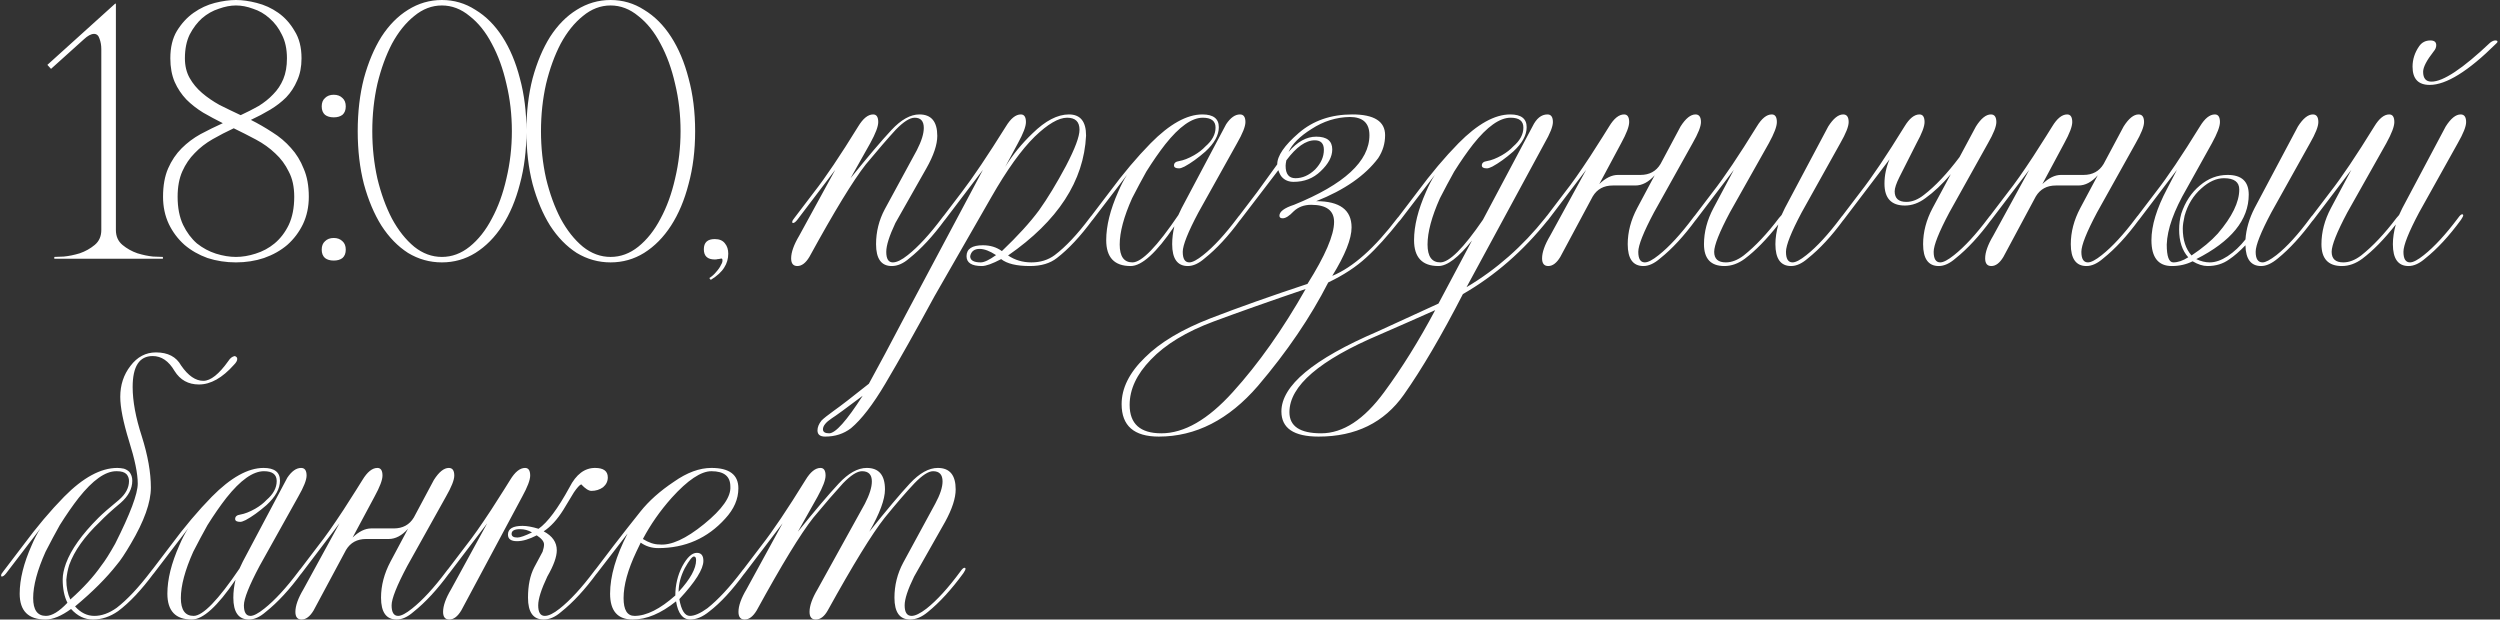 <?xml version="1.0" encoding="UTF-8"?> <svg xmlns="http://www.w3.org/2000/svg" width="686" height="170" viewBox="0 0 686 170" fill="none"><rect x="0" y="0" width="686" height="170" fill="#333333" stroke="none"/><path d="M31.8 1V63.1C31.8 64.833 32.4 66.2 33.6 67.2C34.8 68.2 36.167 68.967 37.7 69.5C39.233 69.967 40.667 70.267 42 70.4C43.4 70.467 44.3 70.5 44.7 70.5V71H14.9V70.5C15.3 70.5 16.167 70.467 17.5 70.4C18.9 70.267 20.367 69.967 21.9 69.5C23.433 68.967 24.8 68.2 26 67.2C27.2 66.2 27.8 64.833 27.8 63.1V13.5C27.8 12.433 27.633 11.467 27.3 10.6C27.033 9.733 26.533 9.3 25.8 9.3C25 9.3 24.067 9.8 23 10.8L14 18.9L13 17.8L31.6 1H31.8ZM64.738 -3.8147e-06C66.472 -3.8147e-06 68.372 0.267 70.438 0.8C72.572 1.333 74.538 2.233 76.338 3.5C78.138 4.767 79.638 6.433 80.838 8.5C82.105 10.5 82.738 13 82.738 16C82.738 18.333 82.338 20.367 81.538 22.1C80.805 23.833 79.805 25.367 78.538 26.7C77.272 27.967 75.805 29.1 74.138 30.1C72.472 31.1 70.705 32.033 68.838 32.9C70.838 33.9 72.805 35.033 74.738 36.3C76.672 37.5 78.372 38.933 79.838 40.6C81.305 42.2 82.472 44.1 83.338 46.3C84.272 48.433 84.738 51 84.738 54C84.738 56.733 84.205 59.233 83.138 61.5C82.072 63.7 80.638 65.6 78.838 67.2C77.038 68.733 74.905 69.933 72.438 70.8C70.038 71.6 67.472 72 64.738 72C62.005 72 59.405 71.6 56.938 70.8C54.538 69.933 52.438 68.733 50.638 67.2C48.838 65.6 47.405 63.7 46.338 61.5C45.272 59.233 44.738 56.733 44.738 54C44.738 50.933 45.205 48.333 46.138 46.2C47.072 44.067 48.305 42.233 49.838 40.7C51.372 39.167 53.105 37.867 55.038 36.8C57.038 35.733 59.072 34.733 61.138 33.8C59.272 32.867 57.472 31.9 55.738 30.9C54.005 29.833 52.472 28.633 51.138 27.3C49.805 25.9 48.738 24.3 47.938 22.5C47.138 20.633 46.738 18.467 46.738 16C46.738 13 47.338 10.5 48.538 8.5C49.805 6.433 51.338 4.767 53.138 3.5C54.938 2.233 56.872 1.333 58.938 0.8C61.072 0.267 63.005 -3.8147e-06 64.738 -3.8147e-06ZM64.738 1.5C63.272 1.5 61.705 1.8 60.038 2.4C58.372 2.933 56.838 3.8 55.438 5C54.105 6.2 52.972 7.7 52.038 9.5C51.172 11.3 50.738 13.467 50.738 16C50.738 18.067 51.172 19.867 52.038 21.4C52.905 22.933 54.038 24.3 55.438 25.5C56.838 26.7 58.438 27.8 60.238 28.8C62.105 29.733 64.038 30.667 66.038 31.6C67.772 30.8 69.405 29.967 70.938 29.1C72.472 28.167 73.805 27.1 74.938 25.9C76.138 24.7 77.072 23.3 77.738 21.7C78.405 20.1 78.738 18.2 78.738 16C78.738 13.467 78.272 11.3 77.338 9.5C76.472 7.7 75.338 6.2 73.938 5C72.605 3.8 71.105 2.933 69.438 2.4C67.838 1.8 66.272 1.5 64.738 1.5ZM64.138 35.2C62.138 36.133 60.205 37.133 58.338 38.2C56.472 39.267 54.838 40.533 53.438 42C52.038 43.4 50.905 45.067 50.038 47C49.172 48.933 48.738 51.267 48.738 54C48.738 57 49.238 59.567 50.238 61.7C51.238 63.767 52.505 65.467 54.038 66.8C55.638 68.067 57.372 69 59.238 69.6C61.172 70.2 63.005 70.5 64.738 70.5C66.472 70.5 68.272 70.2 70.138 69.6C72.072 69 73.805 68.067 75.338 66.8C76.938 65.467 78.238 63.767 79.238 61.7C80.238 59.567 80.738 57 80.738 54C80.738 51.267 80.238 48.967 79.238 47.1C78.305 45.167 77.072 43.5 75.538 42.1C74.005 40.633 72.238 39.367 70.238 38.3C68.238 37.233 66.205 36.2 64.138 35.2ZM88.277 29.2C88.277 28.2 88.577 27.433 89.177 26.9C89.777 26.3 90.577 26 91.577 26C92.577 26 93.377 26.3 93.977 26.9C94.577 27.433 94.877 28.2 94.877 29.2C94.877 30.2 94.577 30.967 93.977 31.5C93.377 31.967 92.577 32.2 91.577 32.2C90.577 32.2 89.777 31.967 89.177 31.5C88.577 30.967 88.277 30.2 88.277 29.2ZM88.277 68.5C88.277 67.5 88.577 66.733 89.177 66.2C89.777 65.6 90.577 65.3 91.577 65.3C92.577 65.3 93.377 65.6 93.977 66.2C94.577 66.733 94.877 67.5 94.877 68.5C94.877 69.5 94.577 70.267 93.977 70.8C93.377 71.267 92.577 71.5 91.577 71.5C90.577 71.5 89.777 71.267 89.177 70.8C88.577 70.267 88.277 69.5 88.277 68.5ZM121.256 -3.8147e-06C124.59 -3.8147e-06 127.656 0.9 130.456 2.7C133.323 4.433 135.79 6.9 137.856 10.1C139.923 13.3 141.523 17.1 142.656 21.5C143.856 25.9 144.456 30.733 144.456 36C144.456 41.267 143.856 46.1 142.656 50.5C141.523 54.9 139.923 58.7 137.856 61.9C135.79 65.1 133.323 67.6 130.456 69.4C127.656 71.133 124.59 72 121.256 72C117.923 72 114.823 71.133 111.956 69.4C109.156 67.6 106.723 65.1 104.656 61.9C102.656 58.7 101.056 54.9 99.856 50.5C98.723 46.1 98.156 41.267 98.156 36C98.156 30.733 98.723 25.9 99.856 21.5C101.056 17.1 102.656 13.3 104.656 10.1C106.723 6.9 109.156 4.433 111.956 2.7C114.823 0.9 117.923 -3.8147e-06 121.256 -3.8147e-06ZM121.256 70.5C123.99 70.5 126.523 69.567 128.856 67.7C131.256 65.767 133.29 63.2 134.956 60C136.69 56.8 138.023 53.133 138.956 49C139.956 44.8 140.456 40.467 140.456 36C140.456 31.467 139.956 27.133 138.956 23C138.023 18.867 136.69 15.2 134.956 12C133.29 8.8 131.256 6.267 128.856 4.4C126.523 2.467 123.99 1.5 121.256 1.5C118.523 1.5 115.99 2.467 113.656 4.4C111.323 6.267 109.29 8.8 107.556 12C105.89 15.2 104.556 18.867 103.556 23C102.623 27.133 102.156 31.467 102.156 36C102.156 40.467 102.623 44.8 103.556 49C104.556 53.133 105.89 56.8 107.556 60C109.29 63.2 111.323 65.767 113.656 67.7C115.99 69.567 118.523 70.5 121.256 70.5ZM167.545 -3.8147e-06C170.879 -3.8147e-06 173.945 0.9 176.745 2.7C179.612 4.433 182.079 6.9 184.145 10.1C186.212 13.3 187.812 17.1 188.945 21.5C190.145 25.9 190.745 30.733 190.745 36C190.745 41.267 190.145 46.1 188.945 50.5C187.812 54.9 186.212 58.7 184.145 61.9C182.079 65.1 179.612 67.6 176.745 69.4C173.945 71.133 170.879 72 167.545 72C164.212 72 161.112 71.133 158.245 69.4C155.445 67.6 153.012 65.1 150.945 61.9C148.945 58.7 147.345 54.9 146.145 50.5C145.012 46.1 144.445 41.267 144.445 36C144.445 30.733 145.012 25.9 146.145 21.5C147.345 17.1 148.945 13.3 150.945 10.1C153.012 6.9 155.445 4.433 158.245 2.7C161.112 0.9 164.212 -3.8147e-06 167.545 -3.8147e-06ZM167.545 70.5C170.279 70.5 172.812 69.567 175.145 67.7C177.545 65.767 179.579 63.2 181.245 60C182.979 56.8 184.312 53.133 185.245 49C186.245 44.8 186.745 40.467 186.745 36C186.745 31.467 186.245 27.133 185.245 23C184.312 18.867 182.979 15.2 181.245 12C179.579 8.8 177.545 6.267 175.145 4.4C172.812 2.467 170.279 1.5 167.545 1.5C164.812 1.5 162.279 2.467 159.945 4.4C157.612 6.267 155.579 8.8 153.845 12C152.179 15.2 150.845 18.867 149.845 23C148.912 27.133 148.445 31.467 148.445 36C148.445 40.467 148.912 44.8 149.845 49C150.845 53.133 152.179 56.8 153.845 60C155.579 63.2 157.612 65.767 159.945 67.7C162.279 69.567 164.812 70.5 167.545 70.5ZM193.134 68.4C193.134 66.533 194.134 65.6 196.134 65.6C197.401 65.6 198.334 66 198.934 66.8C199.534 67.533 199.834 68.467 199.834 69.6C199.834 71 199.468 72.267 198.734 73.4C198.001 74.6 196.768 75.733 195.034 76.8L194.634 76.3C195.368 75.833 196.001 75.267 196.534 74.6C197.134 73.933 197.568 73.3 197.834 72.7C198.168 72.167 198.301 71.7 198.234 71.3C198.234 70.967 198.034 70.867 197.634 71C197.368 71.067 197.134 71.1 196.934 71.1C196.734 71.167 196.468 71.2 196.134 71.2C194.134 71.2 193.134 70.267 193.134 68.4ZM233.39 48.9C238.123 43.033 241.857 38.633 244.59 35.7C247.257 32.833 249.823 31.4 252.29 31.4C255.557 31.4 257.19 33.367 257.19 37.3C257.19 39.7 256.19 42.667 254.19 46.2L245.69 61.2C244.023 64.733 243.19 67.367 243.19 69.1C243.19 71.033 243.79 72 244.99 72C246.057 72 247.423 71.333 249.09 70C251.957 67.733 255.09 64.333 258.49 59.8C258.957 59.133 259.323 58.8 259.59 58.8C259.79 58.8 259.89 58.9 259.89 59.1C259.89 59.3 259.69 59.7 259.29 60.3C256.023 64.767 252.757 68.3 249.49 70.9C247.89 72.3 246.29 73 244.69 73C241.823 73 240.39 71 240.39 67C240.39 63.6 241.19 60.4 242.79 57.4L251.59 41.2C252.857 38.733 253.49 36.7 253.49 35.1C253.49 33.233 252.657 32.3 250.99 32.3C249.657 32.3 247.923 33.4 245.79 35.6C243.59 38 240.857 41.167 237.59 45.1C234.123 49.5 228.957 57.967 222.09 70.5C221.09 72.167 219.99 73 218.79 73C217.657 73 217.09 72.3 217.09 70.9C217.09 69.233 217.823 67.167 219.29 64.7L229.19 46.6L218.79 60.3C218.323 60.9 217.923 61.2 217.59 61.2C217.457 61.2 217.39 61.1 217.39 60.9C217.39 60.633 217.59 60.267 217.99 59.8L223.39 52.7C226.523 48.7 230.557 42.7 235.49 34.7C236.823 32.5 238.19 31.4 239.59 31.4C240.523 31.4 240.99 32.1 240.99 33.5C240.99 34.7 240.257 36.633 238.79 39.3L233.39 48.9ZM269.117 72C270.051 72 271.451 71.333 273.317 70C271.584 68.867 270.084 68.3 268.817 68.3C267.351 68.3 266.484 68.967 266.217 70.3C266.217 71.433 267.184 72 269.117 72ZM228.217 114.8C226.617 115.867 225.817 116.867 225.817 117.8C225.817 118.533 226.384 118.9 227.517 118.9C229.251 118.9 232.317 115.467 236.717 108.6C232.117 112.067 229.284 114.133 228.217 114.8ZM275.817 45.8C277.884 42.467 280.384 39.4 283.317 36.6C286.851 33.133 290.184 31.4 293.317 31.4C296.451 31.4 298.017 33.333 298.017 37.2C297.417 49.667 290.284 60.633 276.617 70.1C278.484 71.367 280.617 72 283.017 72C285.484 72 287.617 71.333 289.417 70C292.417 67.733 295.617 64.333 299.017 59.8C299.484 59.133 299.851 58.8 300.117 58.8C300.317 58.8 300.417 58.9 300.417 59.1C300.417 59.3 300.217 59.7 299.817 60.3C296.484 64.833 293.217 68.333 290.017 70.8C288.151 72.267 285.684 73 282.617 73C278.951 73 276.317 72.367 274.717 71.1C272.317 72.367 270.551 73 269.417 73C266.617 73 265.217 72.1 265.217 70.3C265.217 68.3 266.717 67.3 269.717 67.3C271.717 67.3 273.451 67.833 274.917 68.9C279.251 64.767 282.651 61.033 285.117 57.7C287.451 54.433 289.917 50.367 292.517 45.5C294.984 40.767 296.217 37.467 296.217 35.6C296.217 33.4 295.084 32.3 292.817 32.3C290.484 32.3 287.517 34.033 283.917 37.5C280.251 41.1 276.284 46.633 272.017 54.1L256.417 81.3C251.284 90.767 246.784 98.767 242.917 105.3C239.517 111.033 236.384 115.1 233.517 117.5C231.517 119.033 229.151 119.8 226.417 119.8C225.017 119.8 224.317 119.233 224.317 118.1C224.317 117.233 224.684 116.333 225.417 115.4C226.017 114.8 227.151 113.9 228.817 112.7C230.617 111.433 233.817 108.967 238.417 105.3C240.884 100.833 244.284 94.467 248.617 86.2L269.717 46.6L259.317 60.3C258.851 60.9 258.451 61.2 258.117 61.2C257.984 61.2 257.917 61.1 257.917 60.9C257.917 60.633 258.117 60.267 258.517 59.8L263.917 52.7C266.984 48.7 271.017 42.7 276.017 34.7C277.351 32.5 278.717 31.4 280.117 31.4C281.051 31.4 281.517 32.1 281.517 33.5C281.517 34.7 280.784 36.633 279.317 39.3L275.817 45.8ZM324.245 57.1L336.445 34.1C337.645 32.3 338.911 31.4 340.245 31.4C341.245 31.4 341.745 32.1 341.745 33.5C341.745 34.7 340.978 36.633 339.445 39.3L328.845 58.3C325.978 63.7 324.545 67.3 324.545 69.1C324.545 71.033 325.145 72 326.345 72C327.211 72 328.478 71.333 330.145 70C333.011 67.733 336.145 64.333 339.545 59.8C340.011 59.133 340.378 58.8 340.645 58.8C340.845 58.8 340.945 58.9 340.945 59.1C340.945 59.3 340.745 59.7 340.345 60.3C337.078 64.767 333.811 68.3 330.545 70.9C328.945 72.3 327.411 73 325.945 73C323.078 73 321.645 71 321.645 67C321.645 65.4 321.845 63.767 322.245 62.1C317.311 69.367 313.311 73 310.245 73C305.778 73 303.545 70.633 303.545 65.9C303.545 61.967 304.645 57.533 306.845 52.6C307.578 50.867 308.378 49.333 309.245 48L299.845 60.3C299.378 60.9 298.978 61.2 298.645 61.2C298.511 61.2 298.445 61.1 298.445 60.9C298.445 60.633 298.645 60.267 299.045 59.8L304.445 52.7C308.245 47.567 312.011 43.1 315.745 39.3C320.945 34.033 325.678 31.4 329.945 31.4C332.945 31.4 334.445 32.567 334.445 34.9C334.445 37.1 333.211 39.333 330.745 41.6C328.678 43.4 326.778 44.767 325.045 45.7C324.378 46.033 323.878 46.2 323.545 46.2C322.611 46.2 322.145 45.933 322.145 45.4C322.145 44.733 322.611 44.333 323.545 44.2C324.745 44 326.111 43.467 327.645 42.6C328.911 41.867 329.945 41.067 330.745 40.2C332.611 38.6 333.545 36.867 333.545 35C333.545 33.2 332.378 32.3 330.045 32.3C327.045 32.3 323.611 34.733 319.745 39.6C318.078 41.733 316.345 44.233 314.545 47.1C313.278 49.367 311.978 51.8 310.645 54.4C308.378 59.467 307.245 63.7 307.245 67.1C307.245 70.367 308.411 72 310.745 72C313.278 72 317.478 67.667 323.345 59L324.245 57.1ZM333.072 88.2C325.539 91 319.772 94.5 315.772 98.7C311.905 102.7 309.972 106.833 309.972 111.1C309.972 116.3 312.872 118.9 318.672 118.9C324.939 118.9 331.472 115.133 338.272 107.6C345.339 99.8 352.005 90.367 358.272 79.3C348.472 82.633 340.072 85.6 333.072 88.2ZM352.772 45.5C352.772 47.767 353.672 48.9 355.472 48.9C357.405 48.9 359.205 48.1 360.872 46.5C362.472 44.833 363.272 43.033 363.272 41.1C363.272 39.367 362.439 38.5 360.772 38.5C358.305 38.5 355.705 40.333 352.972 44C352.839 44.667 352.772 45.167 352.772 45.5ZM340.372 60.3C339.905 60.9 339.505 61.2 339.172 61.2C339.039 61.2 338.972 61.1 338.972 60.9C338.972 60.633 339.172 60.267 339.572 59.8L344.972 52.7L350.472 45.1C350.472 42.767 352.439 39.9 356.372 36.5C360.305 33.1 365.205 31.4 371.072 31.4C377.072 31.4 380.072 33.3 380.072 37.1C380.072 39.367 379.439 41.467 378.172 43.4C374.572 48.2 368.905 52.133 361.172 55.2C367.639 55.2 370.872 57.6 370.872 62.4C370.872 65.533 369.105 69.967 365.572 75.7C371.239 73.367 377.205 68.067 383.472 59.8C384.072 59.067 384.472 58.7 384.672 58.7C384.872 58.7 384.972 58.8 384.972 59C384.972 59.2 384.739 59.633 384.272 60.3C380.739 64.767 377.639 68.2 374.972 70.6C372.172 73.2 368.672 75.5 364.472 77.5C359.605 87.033 353.172 96.5 345.172 105.9C337.172 115.167 328.105 119.8 317.972 119.8C311.172 119.8 307.772 116.833 307.772 110.9C307.772 106.5 309.905 102.233 314.172 98.1C318.305 93.967 324.339 90.367 332.272 87.3C339.872 84.367 348.705 81.233 358.772 77.9C363.639 70.167 366.072 64.5 366.072 60.9C366.072 57.767 363.972 56.2 359.772 56.2C357.839 56.2 356.239 56.8 354.972 58C353.772 59.267 352.772 59.9 351.972 59.9C351.372 59.9 351.072 59.667 351.072 59.2C351.072 58.067 352.405 57.067 355.072 56.2C368.872 50.6 375.772 44.233 375.772 37.1C375.772 33.767 373.972 32.1 370.372 32.1C366.639 32.167 363.139 33.267 359.872 35.4C356.672 37.4 354.572 39.5 353.572 41.7C355.972 38.9 358.505 37.5 361.172 37.5C364.105 37.5 365.572 38.667 365.572 41C365.572 43 364.505 45 362.372 47C360.372 48.933 357.905 49.9 354.972 49.9C353.639 49.9 352.572 49.467 351.772 48.6C351.439 48.267 351.105 47.633 350.772 46.7L340.372 60.3ZM378.617 91.8C362.084 98.8 353.817 105.9 353.817 113.1C353.817 116.967 356.717 118.9 362.517 118.9C368.517 118.9 374.284 115.133 379.817 107.6C384.684 101 389.351 93.5 393.817 85.1C389.351 87.1 384.284 89.333 378.617 91.8ZM403.917 66C400.184 70.667 397.117 73 394.717 73C390.251 73 388.017 70.633 388.017 65.9C388.017 61.967 389.117 57.533 391.317 52.6C392.051 50.867 392.851 49.333 393.717 48L384.317 60.3C383.851 60.9 383.451 61.2 383.117 61.2C382.984 61.2 382.917 61.1 382.917 60.9C382.917 60.633 383.117 60.267 383.517 59.8L388.917 52.7C392.717 47.567 396.484 43.1 400.217 39.3C405.417 34.033 410.151 31.4 414.417 31.4C417.417 31.4 418.917 32.567 418.917 34.9C418.917 37.1 417.684 39.333 415.217 41.6C413.151 43.4 411.251 44.767 409.517 45.7C408.851 46.033 408.351 46.2 408.017 46.2C407.084 46.2 406.617 45.933 406.617 45.4C406.617 44.733 407.084 44.333 408.017 44.2C409.217 44 410.584 43.467 412.117 42.6C413.384 41.867 414.417 41.067 415.217 40.2C417.084 38.6 418.017 36.867 418.017 35C418.017 33.2 416.851 32.3 414.517 32.3C411.517 32.3 408.084 34.733 404.217 39.6C402.551 41.733 400.817 44.233 399.017 47.1C397.751 49.367 396.451 51.8 395.117 54.4C392.851 59.467 391.717 63.7 391.717 67.1C391.717 70.367 392.884 72 395.217 72C397.684 72 401.584 68.1 406.917 60.3L420.517 34.7C421.584 32.5 422.951 31.4 424.617 31.4C425.617 31.4 426.117 32.1 426.117 33.5C426.117 34.7 425.351 36.633 423.817 39.3L402.417 78.8C410.617 73.933 417.817 67.6 424.017 59.8C424.484 59.133 424.851 58.8 425.117 58.8C425.317 58.8 425.417 58.9 425.417 59.1C425.417 59.3 425.217 59.7 424.817 60.3C418.017 68.833 410.217 75.633 401.417 80.7C395.551 92.1 390.151 101.3 385.217 108.3C379.817 115.967 372.017 119.8 361.817 119.8C355.017 119.8 351.617 117.5 351.617 112.9C351.617 105.833 360.384 98.533 377.917 91L394.717 83.3L403.917 66ZM428.145 70.5C427.145 72.167 426.045 73 424.845 73C423.711 73 423.145 72.3 423.145 70.9C423.145 69.233 423.878 67.167 425.345 64.7L435.245 46.6L424.845 60.3C424.378 60.9 423.978 61.2 423.645 61.2C423.511 61.2 423.445 61.1 423.445 60.9C423.445 60.633 423.645 60.267 424.045 59.8L429.445 52.7C431.245 50.433 433.545 47.167 436.345 42.9C439.211 38.433 440.945 35.7 441.545 34.7C442.878 32.5 444.245 31.4 445.645 31.4C446.578 31.4 447.045 32.1 447.045 33.5C447.045 34.7 446.311 36.633 444.845 39.3L438.845 50.5C440.578 48.833 442.278 48 443.945 48H450.145C452.611 48 454.445 47 455.645 45L461.145 34.7C462.545 32.5 463.911 31.4 465.245 31.4C466.245 31.4 466.745 32.1 466.745 33.5C466.745 34.7 465.978 36.633 464.445 39.3L453.845 58.3C450.978 63.7 449.545 67.3 449.545 69.1C449.545 71.033 450.145 72 451.345 72C452.211 72 453.478 71.333 455.145 70C458.011 67.733 461.145 64.333 464.545 59.8C465.011 59.133 465.378 58.8 465.645 58.8C465.845 58.8 465.945 58.9 465.945 59.1C465.945 59.3 465.745 59.7 465.345 60.3C462.078 64.767 458.811 68.3 455.545 70.9C453.945 72.3 452.411 73 450.945 73C448.078 73 446.645 71 446.645 67C446.645 63.667 447.511 60.367 449.245 57.1L454.045 48.1C452.378 49.967 450.611 50.9 448.745 50.9H442.545C440.078 50.9 438.245 51.9 437.045 53.9L428.145 70.5ZM478.772 71C476.972 72.333 475.105 73 473.172 73C469.439 73 467.572 71 467.572 67C467.572 63.667 468.439 60.367 470.172 57.1L475.772 46.6L465.372 60.3C464.905 60.9 464.505 61.2 464.172 61.2C464.039 61.2 463.972 61.1 463.972 60.9C463.972 60.633 464.172 60.267 464.572 59.8L469.972 52.7C473.105 48.7 477.139 42.7 482.072 34.7C483.405 32.5 484.772 31.4 486.172 31.4C487.105 31.4 487.572 32.1 487.572 33.5C487.572 34.7 486.839 36.633 485.372 39.3L474.672 58.3C471.805 63.7 470.372 67.3 470.372 69.1C470.372 71.033 471.439 72 473.572 72C475.172 72 476.805 71.367 478.472 70.1C481.672 67.567 484.905 64.133 488.172 59.8L488.872 59L489.772 57.1L501.672 34.7C503.072 32.5 504.439 31.4 505.772 31.4C506.772 31.4 507.272 32.1 507.272 33.5C507.272 34.7 506.505 36.633 504.972 39.3L494.372 58.3C491.505 63.7 490.072 67.3 490.072 69.1C490.072 71.033 490.672 72 491.872 72C492.739 72 494.005 71.333 495.672 70C498.539 67.733 501.672 64.333 505.072 59.8C505.539 59.133 505.905 58.8 506.172 58.8C506.372 58.8 506.472 58.9 506.472 59.1C506.472 59.3 506.272 59.7 505.872 60.3C502.605 64.767 499.339 68.3 496.072 70.9C494.472 72.3 492.939 73 491.472 73C488.605 73 487.172 71 487.172 67C487.172 65.333 487.439 63.533 487.972 61.6C484.772 65.667 481.705 68.8 478.772 71ZM542.199 34.7C543.599 32.5 544.966 31.4 546.299 31.4C547.299 31.4 547.799 32.1 547.799 33.5C547.799 34.7 547.033 36.633 545.499 39.3L534.899 58.3C532.033 63.7 530.599 67.3 530.599 69.1C530.599 71.033 531.199 72 532.399 72C533.266 72 534.533 71.333 536.199 70C539.066 67.733 542.199 64.333 545.599 59.8C546.066 59.133 546.433 58.8 546.699 58.8C546.899 58.8 546.999 58.9 546.999 59.1C546.999 59.3 546.799 59.7 546.399 60.3C543.133 64.767 539.866 68.3 536.599 70.9C534.999 72.3 533.466 73 531.999 73C529.133 73 527.699 71 527.699 67C527.699 63.667 528.566 60.367 530.299 57.1L535.299 47.8C532.966 50.533 530.633 52.733 528.299 54.4C526.499 55.733 524.633 56.4 522.699 56.4C518.966 56.4 517.099 54.4 517.099 50.4C517.099 48.133 517.566 45.9 518.499 43.7L505.899 60.3C505.433 60.9 505.033 61.2 504.699 61.2C504.566 61.2 504.499 61.1 504.499 60.9C504.499 60.633 504.699 60.267 505.099 59.8L510.499 52.7C513.633 48.7 517.666 42.7 522.599 34.7C523.933 32.5 525.299 31.4 526.699 31.4C527.633 31.4 528.099 32.1 528.099 33.5C528.099 34.7 527.366 36.633 525.899 39.3L521.199 48.6C520.333 50.333 519.899 51.633 519.899 52.5C519.899 54.433 520.966 55.4 523.099 55.4C524.699 55.4 526.299 54.767 527.899 53.5C531.033 51.1 534.299 47.633 537.699 43.1L542.199 34.7ZM549.727 70.5C548.727 72.167 547.627 73 546.427 73C545.293 73 544.727 72.3 544.727 70.9C544.727 69.233 545.46 67.167 546.927 64.7L556.827 46.6L546.427 60.3C545.96 60.9 545.56 61.2 545.227 61.2C545.093 61.2 545.027 61.1 545.027 60.9C545.027 60.633 545.227 60.267 545.627 59.8L551.027 52.7C552.827 50.433 555.127 47.167 557.927 42.9C560.793 38.433 562.527 35.7 563.127 34.7C564.46 32.5 565.827 31.4 567.227 31.4C568.16 31.4 568.627 32.1 568.627 33.5C568.627 34.7 567.893 36.633 566.427 39.3L560.427 50.5C562.16 48.833 563.86 48 565.527 48H571.727C574.193 48 576.027 47 577.227 45L582.727 34.7C584.127 32.5 585.493 31.4 586.827 31.4C587.827 31.4 588.327 32.1 588.327 33.5C588.327 34.7 587.56 36.633 586.027 39.3L575.427 58.3C572.56 63.7 571.127 67.3 571.127 69.1C571.127 71.033 571.727 72 572.927 72C573.793 72 575.06 71.333 576.727 70C579.593 67.733 582.727 64.333 586.127 59.8C586.593 59.133 586.96 58.8 587.227 58.8C587.427 58.8 587.527 58.9 587.527 59.1C587.527 59.3 587.327 59.7 586.927 60.3C583.66 64.767 580.393 68.3 577.127 70.9C575.527 72.3 573.993 73 572.527 73C569.66 73 568.227 71 568.227 67C568.227 63.667 569.093 60.367 570.827 57.1L575.627 48.1C573.96 49.967 572.193 50.9 570.327 50.9H564.127C561.66 50.9 559.827 51.9 558.627 53.9L549.727 70.5ZM604.054 51.7C601.854 53.633 600.321 56.133 599.454 59.2C599.121 60.667 598.954 61.833 598.954 62.7C598.954 65.833 599.754 68.3 601.354 70.1C604.354 68.1 606.754 66.1 608.554 64.1C612.487 59.5 614.454 55.467 614.454 52C614.454 49.933 613.054 48.9 610.254 48.9C608.187 48.9 606.121 49.833 604.054 51.7ZM611.654 71.2C609.987 72.4 608.021 73 605.754 73C604.487 73 603.121 72.567 601.654 71.7C599.921 72.567 598.021 73 595.954 73C592.221 73 590.354 70.633 590.354 65.9C590.354 61.9 591.787 57.2 594.654 51.8L597.354 46.6L586.954 60.3C586.487 60.9 586.087 61.2 585.754 61.2C585.621 61.2 585.554 61.1 585.554 60.9C585.554 60.633 585.754 60.267 586.154 59.8L591.554 52.7C594.687 48.7 598.721 42.7 603.654 34.7C604.987 32.5 606.354 31.4 607.754 31.4C608.687 31.4 609.154 32.1 609.154 33.5C609.154 34.7 608.421 36.633 606.954 39.3L600.054 51.7C596.521 57.767 594.687 62.9 594.554 67.1C594.554 70.367 595.154 72 596.354 72C597.621 72 598.987 71.533 600.454 70.6C598.787 68.733 597.954 66.2 597.954 63C597.954 61.467 598.154 60 598.554 58.6C599.621 55.4 601.321 52.833 603.654 50.9C605.921 48.967 608.454 48 611.254 48C615.121 48 617.054 49.8 617.054 53.4C617.054 60.333 612.254 66.233 602.654 71.1C603.921 71.7 605.154 72 606.354 72C607.887 72 609.521 71.433 611.254 70.3C613.054 69.1 614.687 67.567 616.154 65.7C616.354 62.833 617.187 59.967 618.654 57.1L630.554 34.7C631.954 32.5 633.321 31.4 634.654 31.4C635.654 31.4 636.154 32.1 636.154 33.5C636.154 34.7 635.387 36.633 633.854 39.3L623.254 58.3C620.387 63.7 618.954 67.3 618.954 69.1C618.954 71.033 619.587 72 620.854 72C621.654 72 622.921 71.333 624.654 70C627.521 67.733 630.621 64.333 633.954 59.8C634.421 59.133 634.787 58.8 635.054 58.8C635.254 58.8 635.354 58.9 635.354 59.1C635.354 59.3 635.154 59.7 634.754 60.3C631.487 64.767 628.254 68.3 625.054 70.9C623.387 72.3 621.854 73 620.454 73C617.654 73 616.221 71.1 616.154 67.3C614.554 68.967 613.054 70.267 611.654 71.2ZM648.205 71C646.405 72.333 644.539 73 642.605 73C638.872 73 637.005 71 637.005 67C637.005 63.667 637.872 60.367 639.605 57.1L645.205 46.6L634.805 60.3C634.339 60.9 633.939 61.2 633.605 61.2C633.472 61.2 633.405 61.1 633.405 60.9C633.405 60.633 633.605 60.267 634.005 59.8L639.405 52.7C642.539 48.7 646.572 42.7 651.505 34.7C652.839 32.5 654.205 31.4 655.605 31.4C656.539 31.4 657.005 32.1 657.005 33.5C657.005 34.7 656.272 36.633 654.805 39.3L644.105 58.3C641.239 63.7 639.805 67.3 639.805 69.1C639.805 71.033 640.872 72 643.005 72C644.605 72 646.239 71.367 647.905 70.1C651.105 67.567 654.339 64.133 657.605 59.8L658.305 59L659.205 57.1L671.105 34.7C672.505 32.5 673.872 31.4 675.205 31.4C676.205 31.4 676.705 32.1 676.705 33.5C676.705 34.7 675.939 36.633 674.405 39.3L663.805 58.3C660.939 63.7 659.505 67.3 659.505 69.1C659.505 71.033 660.105 72 661.305 72C662.172 72 663.439 71.333 665.105 70C667.972 67.733 671.105 64.333 674.505 59.8C674.972 59.133 675.339 58.8 675.605 58.8C675.805 58.8 675.905 58.9 675.905 59.1C675.905 59.3 675.705 59.7 675.305 60.3C672.039 64.767 668.772 68.3 665.505 70.9C663.905 72.3 662.372 73 660.905 73C658.039 73 656.605 71 656.605 67C656.605 65.333 656.872 63.533 657.405 61.6C654.205 65.667 651.139 68.8 648.205 71ZM662.005 18.3C662.005 16.3 662.605 14.433 663.805 12.7C664.539 11.633 665.572 11.1 666.905 11.1C667.972 11.1 668.505 11.533 668.505 12.4C668.505 13 668.272 13.567 667.805 14.1C665.872 16.567 664.905 18.433 664.905 19.7C664.905 21.5 665.672 22.4 667.205 22.4C670.405 22.4 675.772 18.833 683.305 11.7C683.839 11.3 684.305 11.1 684.705 11.1C685.105 11.1 685.305 11.2 685.305 11.4C685.305 11.6 685.172 11.8 684.905 12C677.305 19.533 671.239 23.3 666.705 23.3C663.572 23.3 662.005 21.633 662.005 18.3ZM17.2 159C17.2 157.733 17.5 156.267 18.1 154.6C19.5 150.8 22.467 146.633 27 142.1C28.133 140.967 30 139.333 32.6 137.2C34.467 135.6 35.4 133.867 35.4 132C35.4 131.267 35.167 130.633 34.7 130.1C34.167 129.567 33.3 129.3 32.1 129.3H31.9C28.9 129.3 25.467 131.733 21.6 136.6C19.933 138.733 18.2 141.233 16.4 144.1C15.133 146.367 13.833 148.8 12.5 151.4C10.233 156.467 9.1 160.7 9.1 164.1C9.1 167.367 10.267 169 12.6 169C14.267 169 16.233 167.8 18.5 165.4C17.633 163.667 17.2 161.533 17.2 159ZM5.4 162.9C5.4 158.967 6.5 154.533 8.7 149.6C9.433 147.867 10.233 146.333 11.1 145L1.7 157.3C1.233 157.9 0.833 158.2 0.5 158.2C0.367 158.2 0.3 158.1 0.3 157.9C0.3 157.633 0.5 157.267 0.9 156.8L6.3 149.7C10.1 144.567 13.867 140.1 17.6 136.3C22.8 131.033 27.667 128.4 32.2 128.4C32.733 128.4 33.333 128.467 34 128.6C34.6 128.8 35.1 129.1 35.5 129.5C36.033 130.167 36.3 130.967 36.3 131.9C36.3 134.1 35.233 136.133 33.1 138C30.7 140 28.8 141.733 27.4 143.2C23.2 147.2 20.4 151.133 19 155C18.6 156.267 18.333 157.633 18.2 159.1C18.2 161.167 18.567 162.967 19.3 164.5C22.833 161.367 25.667 158.267 27.8 155.2C28.8 153.933 30.067 151.933 31.6 149.2C35.733 141 37.8 135.5 37.8 132.7C37.8 129.967 37 126.067 35.4 121C33.8 115.8 33 111.767 33 108.9C33 105.633 33.933 102.8 35.8 100.4C37.667 97.933 40 96.7 42.8 96.7C46.067 96.7 48.367 97.9 49.7 100.3C51.633 103.1 53.667 104.5 55.8 104.5C57.8 104.5 60.1 102.667 62.7 99C63.167 98.267 63.733 97.833 64.4 97.7C64.867 97.833 65.1 98.1 65.1 98.5C65.1 98.967 64.8 99.5 64.2 100.1C61 103.7 57.8 105.5 54.6 105.5C51.667 105.5 49.433 104.267 47.9 101.8C46.3 99.067 44.3 97.7 41.9 97.7C38.233 97.7 36.4 100.533 36.4 106.2C36.4 110.067 37.233 114.567 38.9 119.7C40.567 124.967 41.4 129.667 41.4 133.8C41.4 137.867 39.567 143 35.9 149.2C34.3 151.933 33.033 153.833 32.1 154.9C29.233 158.567 25.4 162.4 20.6 166.4C22.133 168.133 23.9 169 25.9 169C27.9 169 29.933 168.267 32 166.8C34.867 164.6 38 161.267 41.4 156.8C41.867 156.133 42.233 155.8 42.5 155.8C42.7 155.8 42.8 155.9 42.8 156.1C42.8 156.3 42.6 156.7 42.2 157.3C38.8 161.9 35.533 165.367 32.4 167.7C30.2 169.233 27.9 170 25.5 170C23.233 170 21.233 169.033 19.5 167.1C16.833 169.033 14.5 170 12.5 170C7.767 170 5.4 167.633 5.4 162.9ZM66.627 154.1L78.827 131.1C80.027 129.3 81.294 128.4 82.627 128.4C83.627 128.4 84.127 129.1 84.127 130.5C84.127 131.7 83.361 133.633 81.827 136.3L71.227 155.3C68.361 160.7 66.927 164.3 66.927 166.1C66.927 168.033 67.527 169 68.727 169C69.594 169 70.861 168.333 72.527 167C75.394 164.733 78.527 161.333 81.927 156.8C82.394 156.133 82.761 155.8 83.027 155.8C83.227 155.8 83.327 155.9 83.327 156.1C83.327 156.3 83.127 156.7 82.727 157.3C79.461 161.767 76.194 165.3 72.927 167.9C71.327 169.3 69.794 170 68.327 170C65.461 170 64.027 168 64.027 164C64.027 162.4 64.227 160.767 64.627 159.1C59.694 166.367 55.694 170 52.627 170C48.161 170 45.927 167.633 45.927 162.9C45.927 158.967 47.027 154.533 49.227 149.6C49.961 147.867 50.761 146.333 51.627 145L42.227 157.3C41.761 157.9 41.361 158.2 41.027 158.2C40.894 158.2 40.827 158.1 40.827 157.9C40.827 157.633 41.027 157.267 41.427 156.8L46.827 149.7C50.627 144.567 54.394 140.1 58.127 136.3C63.327 131.033 68.061 128.4 72.327 128.4C75.327 128.4 76.827 129.567 76.827 131.9C76.827 134.1 75.594 136.333 73.127 138.6C71.061 140.4 69.161 141.767 67.427 142.7C66.761 143.033 66.261 143.2 65.927 143.2C64.994 143.2 64.527 142.933 64.527 142.4C64.527 141.733 64.994 141.333 65.927 141.2C67.127 141 68.494 140.467 70.027 139.6C71.294 138.867 72.327 138.067 73.127 137.2C74.994 135.6 75.927 133.867 75.927 132C75.927 130.2 74.761 129.3 72.427 129.3C69.427 129.3 65.994 131.733 62.127 136.6C60.461 138.733 58.727 141.233 56.927 144.1C55.661 146.367 54.361 148.8 53.027 151.4C50.761 156.467 49.627 160.7 49.627 164.1C49.627 167.367 50.794 169 53.127 169C55.661 169 59.861 164.667 65.727 156L66.627 154.1ZM86.055 167.5C85.055 169.167 83.955 170 82.755 170C81.621 170 81.055 169.3 81.055 167.9C81.055 166.233 81.788 164.167 83.255 161.7L93.155 143.6L82.755 157.3C82.288 157.9 81.888 158.2 81.555 158.2C81.421 158.2 81.355 158.1 81.355 157.9C81.355 157.633 81.555 157.267 81.955 156.8L87.355 149.7C89.155 147.433 91.455 144.167 94.255 139.9C97.121 135.433 98.855 132.7 99.455 131.7C100.788 129.5 102.155 128.4 103.555 128.4C104.488 128.4 104.955 129.1 104.955 130.5C104.955 131.7 104.221 133.633 102.755 136.3L96.755 147.5C98.488 145.833 100.188 145 101.855 145H108.055C110.521 145 112.355 144 113.555 142L119.055 131.7C120.455 129.5 121.821 128.4 123.155 128.4C124.155 128.4 124.655 129.1 124.655 130.5C124.655 131.7 123.888 133.633 122.355 136.3L111.755 155.3C108.888 160.7 107.455 164.3 107.455 166.1C107.455 168.033 108.055 169 109.255 169C110.121 169 111.388 168.333 113.055 167C115.921 164.733 119.055 161.333 122.455 156.8C122.921 156.133 123.288 155.8 123.555 155.8C123.755 155.8 123.855 155.9 123.855 156.1C123.855 156.3 123.655 156.7 123.255 157.3C119.988 161.767 116.721 165.3 113.455 167.9C111.855 169.3 110.321 170 108.855 170C105.988 170 104.555 168 104.555 164C104.555 160.667 105.421 157.367 107.155 154.1L111.955 145.1C110.288 146.967 108.521 147.9 106.655 147.9H100.455C97.988 147.9 96.155 148.9 94.955 150.9L86.055 167.5ZM126.582 167.5C125.582 169.167 124.482 170 123.282 170C122.149 170 121.582 169.3 121.582 167.9C121.582 166.233 122.315 164.167 123.782 161.7L133.682 143.6L123.282 157.3C122.815 157.9 122.415 158.2 122.082 158.2C121.949 158.2 121.882 158.1 121.882 157.9C121.882 157.633 122.082 157.267 122.482 156.8L127.882 149.7C129.682 147.433 131.982 144.167 134.782 139.9C137.649 135.433 139.382 132.7 139.982 131.7C141.315 129.5 142.682 128.4 144.082 128.4C145.015 128.4 145.482 129.1 145.482 130.5C145.482 131.7 144.749 133.633 143.282 136.3L126.582 167.5ZM142.682 145.2C141.149 145.2 140.382 145.633 140.382 146.5C140.382 147.167 140.915 147.5 141.982 147.5C142.715 147.5 144.049 147.033 145.982 146.1C144.982 145.5 143.882 145.2 142.682 145.2ZM147.682 166.1C147.682 168.033 148.282 169 149.482 169C150.549 169 151.915 168.333 153.582 167C156.449 164.733 159.582 161.333 162.982 156.8C163.449 156.133 163.815 155.8 164.082 155.8C164.282 155.8 164.382 155.9 164.382 156.1C164.382 156.3 164.182 156.7 163.782 157.3C160.515 161.767 157.249 165.3 153.982 167.9C152.382 169.3 150.782 170 149.182 170C146.315 170 144.882 168 144.882 164C144.882 160.667 145.449 157.9 146.582 155.7L148.882 151.4C149.149 150.6 149.282 149.933 149.282 149.4C149.282 148.6 148.615 147.767 147.282 146.9C145.215 147.967 143.415 148.5 141.882 148.5C140.215 148.5 139.382 147.9 139.382 146.7C139.382 145.1 140.715 144.3 143.382 144.3C144.582 144.3 146.049 144.567 147.782 145.1C150.249 143.367 153.082 139.567 156.282 133.7C158.082 130.167 160.415 128.4 163.282 128.4C165.615 128.4 166.782 129.267 166.782 131C166.782 132.067 166.349 132.967 165.482 133.7C164.549 134.367 163.482 134.7 162.282 134.7C161.549 134.7 160.615 134.1 159.482 132.9C159.015 133.1 158.349 133.833 157.482 135.1L154.582 139.9C152.915 142.567 151.115 144.533 149.182 145.8C151.582 147.067 152.782 148.8 152.782 151C152.782 152.8 151.915 155.2 150.182 158.2C148.515 161.733 147.682 164.367 147.682 166.1ZM190.409 152.7C189.943 152.7 189.109 153.767 187.909 155.9C186.776 158.1 186.209 160.267 186.209 162.4C189.409 158.933 191.009 156.033 191.009 153.7C191.009 153.033 190.809 152.7 190.409 152.7ZM180.909 149.4C184.109 149.733 188.209 147.867 193.209 143.8C198.209 139.733 200.609 136.3 200.409 133.5C200.409 130.7 198.676 129.3 195.209 129.3C192.343 129.3 188.709 131.733 184.309 136.6C181.109 140.2 178.476 143.967 176.409 147.9C178.009 148.9 179.509 149.4 180.909 149.4ZM174.609 151.4C172.276 156.333 171.109 160.567 171.109 164.1C171.109 167.367 172.109 169 174.109 169C177.376 169 181.109 167.133 185.309 163.4C185.309 160.533 185.943 157.867 187.209 155.4C188.543 152.933 189.876 151.7 191.209 151.7C192.409 151.7 193.009 152.433 193.009 153.9C193.009 156.167 190.809 159.667 186.409 164.4C186.943 167.467 187.909 169 189.309 169C190.576 169 192.176 168.3 194.109 166.9C197.043 164.567 200.176 161.2 203.509 156.8C203.976 156.133 204.343 155.8 204.609 155.8C204.809 155.8 204.909 155.9 204.909 156.1C204.909 156.3 204.709 156.7 204.309 157.3C200.909 161.967 197.676 165.467 194.609 167.8C192.809 169.267 191.076 170 189.409 170C187.343 170 186.043 168.333 185.509 165C181.376 168.333 177.409 170 173.609 170C169.476 170 167.409 167.633 167.409 162.9C167.409 158.1 169.009 152.6 172.209 146.4L163.809 157.3C163.343 157.9 162.943 158.2 162.609 158.2C162.476 158.2 162.409 158.1 162.409 157.9C162.409 157.633 162.609 157.267 163.009 156.8L168.409 149.7C170.876 146.5 173.309 143.4 175.709 140.4C178.043 137.467 181.109 134.733 184.909 132.2C188.509 129.667 191.943 128.4 195.209 128.4C200.143 128.4 202.609 130.267 202.609 134C202.609 136.933 201.409 139.7 199.009 142.3C194.143 147.7 188.009 150.4 180.609 150.4C178.809 150.4 177.209 149.9 175.809 148.9L174.609 151.4ZM237.337 138.2C238.603 135.733 239.237 133.7 239.237 132.1C239.237 130.233 238.337 129.3 236.537 129.3C235.203 129.3 233.47 130.4 231.337 132.6C229.137 135 226.403 138.167 223.137 142.1C219.67 146.5 214.503 154.967 207.637 167.5C206.637 169.167 205.537 170 204.337 170C203.203 170 202.637 169.3 202.637 167.9C202.637 166.233 203.37 164.167 204.837 161.7L214.737 143.6L204.337 157.3C203.87 157.9 203.47 158.2 203.137 158.2C203.003 158.2 202.937 158.1 202.937 157.9C202.937 157.633 203.137 157.267 203.537 156.8L208.937 149.7C212.07 145.7 216.103 139.7 221.037 131.7C222.37 129.5 223.737 128.4 225.137 128.4C226.07 128.4 226.537 129.1 226.537 130.5C226.537 131.7 225.803 133.633 224.337 136.3L218.937 145.9C223.67 140.033 227.403 135.633 230.137 132.7C232.803 129.833 235.37 128.4 237.837 128.4C241.17 128.4 242.837 130.367 242.837 134.3C242.837 137.033 241.403 140.9 238.537 145.9C243.337 139.9 247.037 135.5 249.637 132.7C252.303 129.833 254.87 128.4 257.337 128.4C260.603 128.4 262.237 130.367 262.237 134.3C262.237 136.7 261.27 139.667 259.337 143.2L250.837 158.2C249.103 161.733 248.237 164.367 248.237 166.1C248.237 168.033 248.87 169 250.137 169C251.137 169 252.503 168.333 254.237 167C257.103 164.733 260.203 161.333 263.537 156.8C264.003 156.133 264.37 155.8 264.637 155.8C264.837 155.8 264.937 155.9 264.937 156.1C264.937 156.3 264.737 156.7 264.337 157.3C261.07 161.767 257.837 165.3 254.637 167.9C252.97 169.3 251.337 170 249.737 170C246.87 170 245.437 168 245.437 164C245.437 160.6 246.237 157.4 247.837 154.4L256.637 138.2C257.97 135.733 258.637 133.7 258.637 132.1C258.637 130.233 257.77 129.3 256.037 129.3C254.77 129.3 253.07 130.4 250.937 132.6C248.67 135 245.937 138.167 242.737 142.1C239.27 146.5 234.07 154.967 227.137 167.5C226.203 169.167 225.103 170 223.837 170C222.703 170 222.137 169.3 222.137 167.9C222.137 166.233 222.87 164.167 224.337 161.7L237.337 138.2Z" fill="white"></path></svg> 